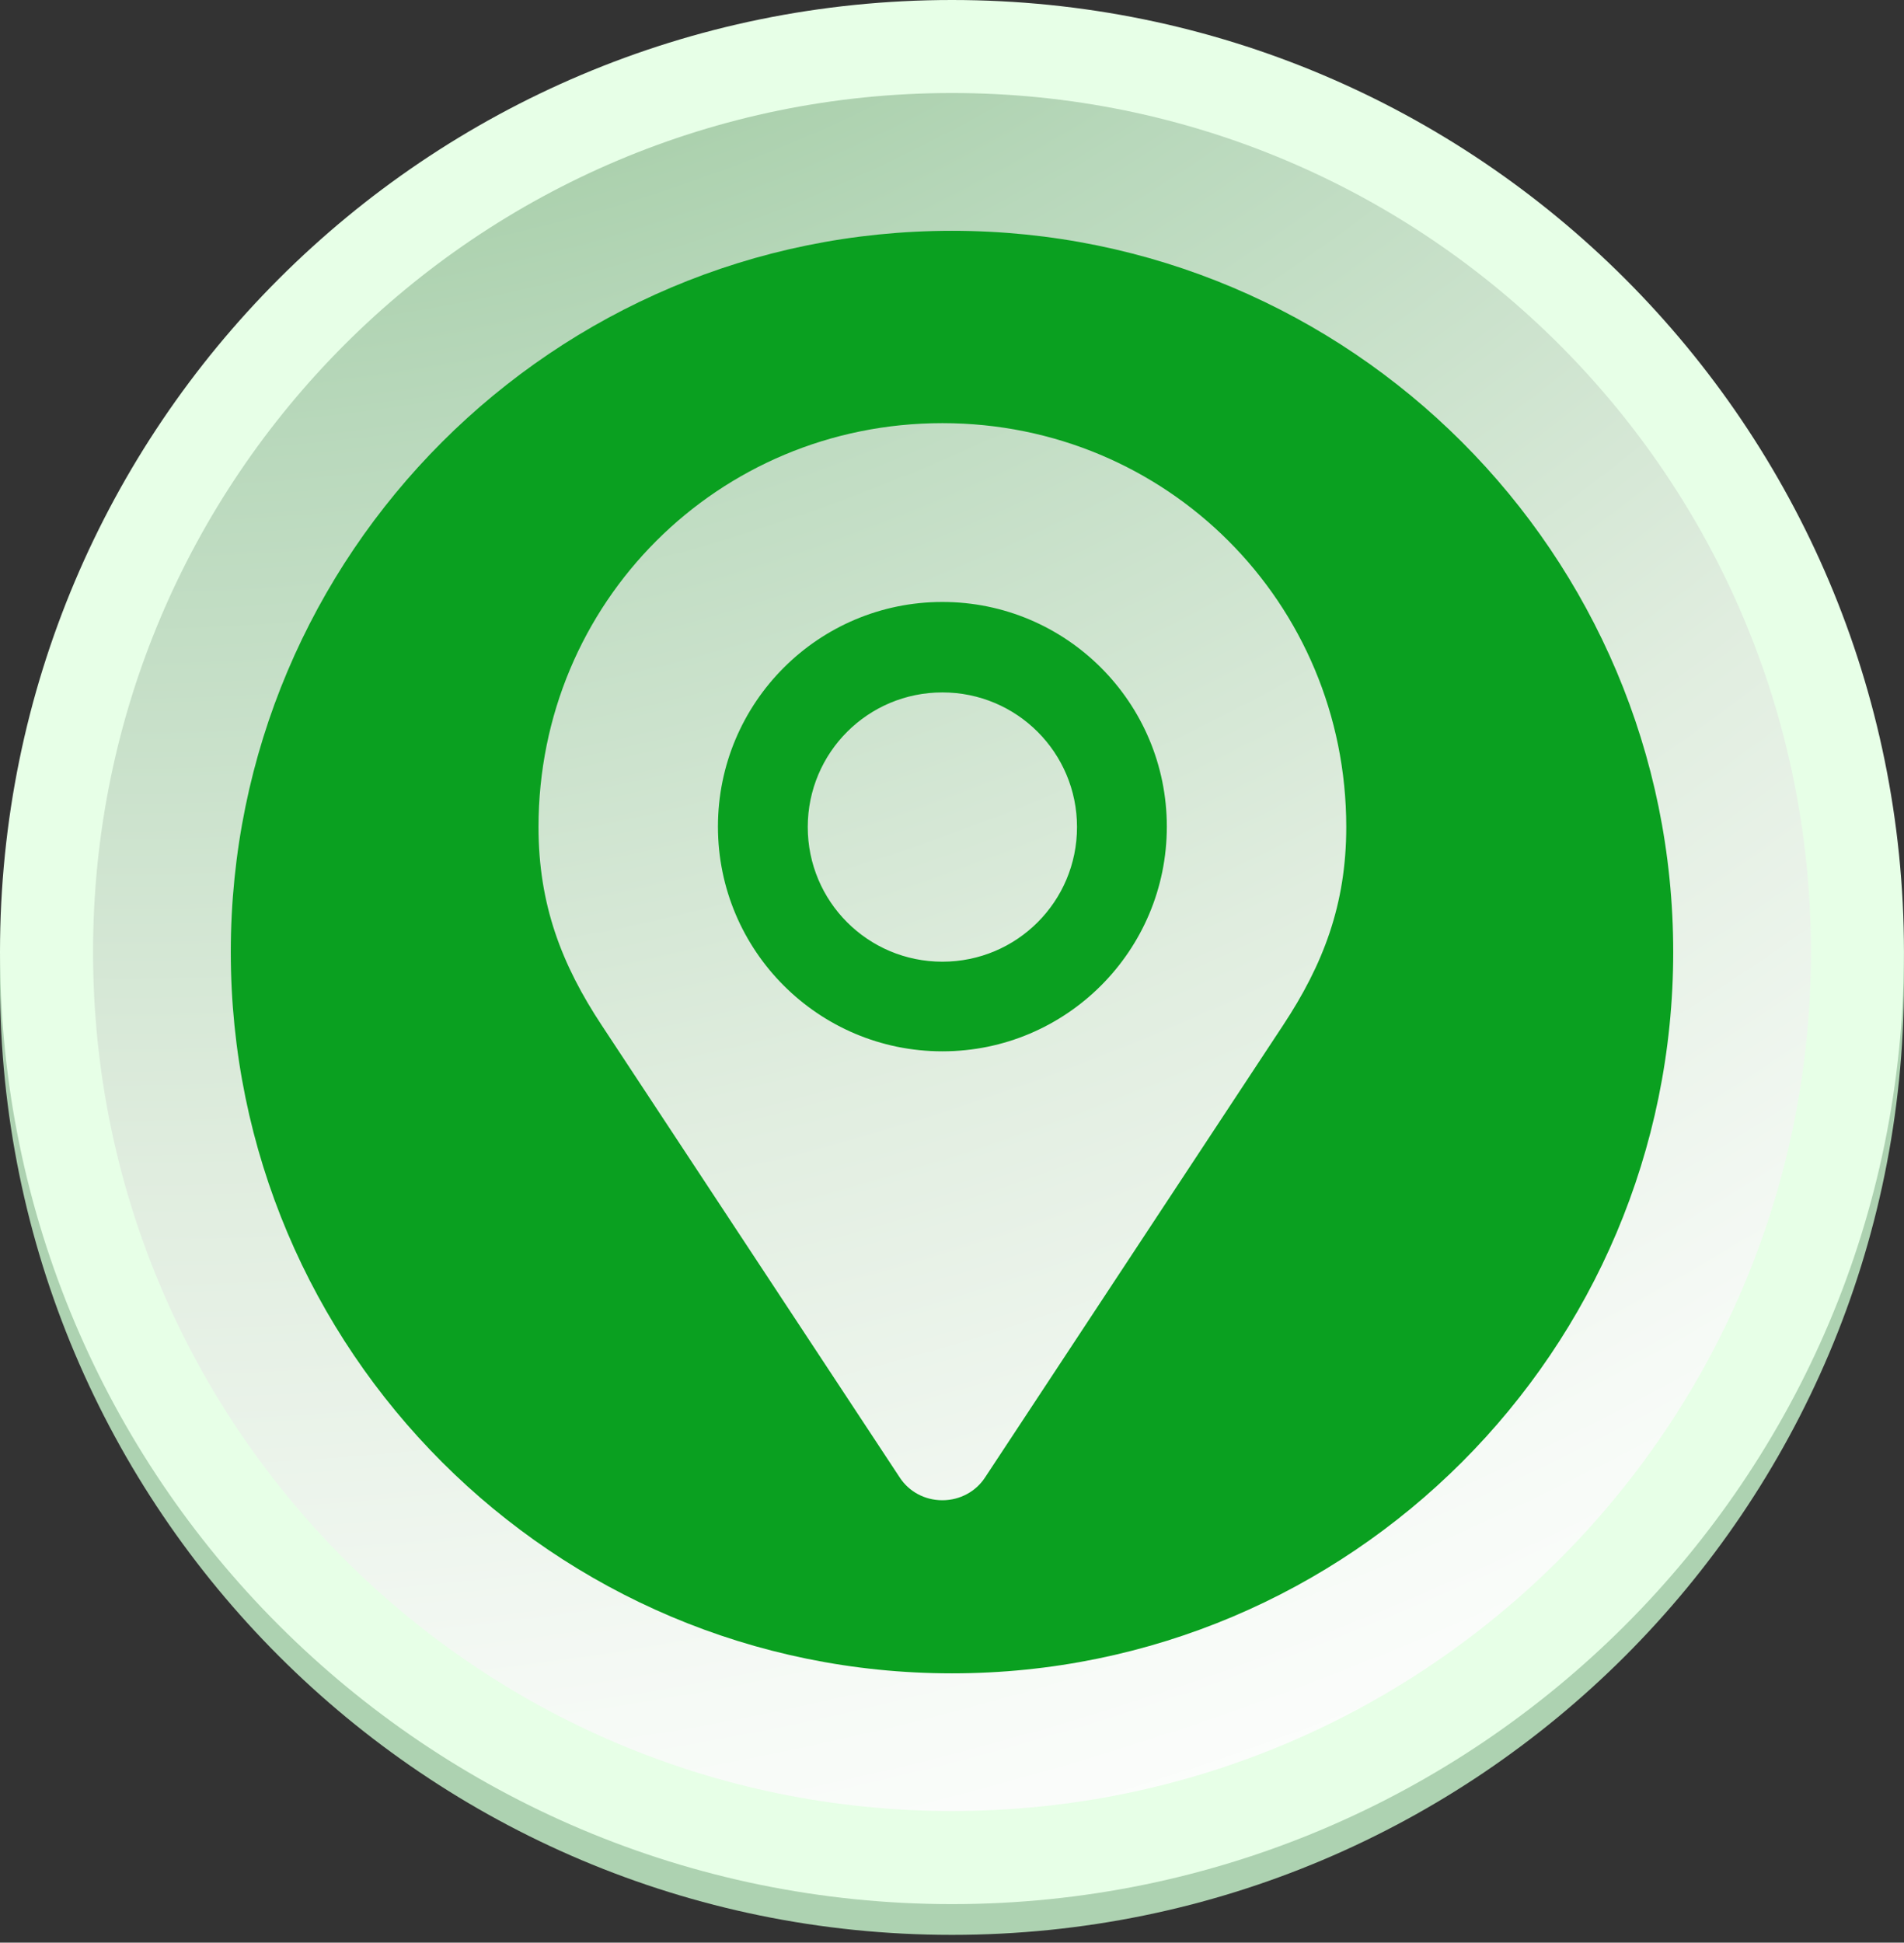 <?xml version="1.0" encoding="UTF-8"?> <svg xmlns="http://www.w3.org/2000/svg" width="99" height="101" viewBox="0 0 99 101" fill="none"><rect x="0" y="0" width="99" height="101" fill="#333333" stroke="none"/><path d="M49.499 100.597C76.836 100.597 98.998 78.436 98.998 51.098C98.998 23.761 76.836 1.6 49.499 1.6C22.161 1.6 -1.52588e-05 23.761 -1.52588e-05 51.098C-1.52588e-05 78.436 22.161 100.597 49.499 100.597Z" fill="#ADD2B1"></path><path d="M49.499 98.998C76.836 98.998 98.998 76.836 98.998 49.499C98.998 22.161 76.836 0 49.499 0C22.161 0 1.52588e-05 22.161 1.52588e-05 49.499C1.52588e-05 76.836 22.161 98.998 49.499 98.998Z" fill="#E7FFE7"></path><path d="M49.499 94.158C74.164 94.158 94.16 74.163 94.16 49.497C94.16 24.831 74.164 4.836 49.499 4.836C24.833 4.836 4.838 24.831 4.838 49.497C4.838 74.163 24.833 94.158 49.499 94.158Z" fill="url(#paint0_radial_2297_35)"></path><path fill-rule="evenodd" clip-rule="evenodd" d="M49.5 87C70.211 87 87 70.211 87 49.5C87 28.789 70.211 12 49.5 12C28.789 12 12 28.789 12 49.5C12 70.211 28.789 87 49.5 87ZM28 43C28 31.33 37.33 22 49 22C60.67 22 70 31.33 70 43C70 47.036 68.797 50.153 66.708 53.315L51.209 76.83C50.75 77.529 49.93 78 49 78C48.07 78 47.261 77.541 46.791 76.83L31.292 53.315C29.203 50.153 28 47.036 28 43ZM37.33 42.978C37.33 49.432 42.558 54.66 49 54.66C55.442 54.66 60.67 49.432 60.67 42.978C60.67 36.525 55.442 31.297 49 31.297C42.558 31.297 37.33 36.525 37.33 42.978ZM42 43C42 39.128 45.128 36 49 36C52.872 36 56 39.128 56 43C56 46.872 52.872 50 49 50C45.128 50 42 46.872 42 43Z" fill="#0AA020"></path><defs><radialGradient id="paint0_radial_2297_35" cx="0" cy="0" r="1" gradientUnits="userSpaceOnUse" gradientTransform="translate(7.94 -70.713) scale(179.137)"><stop stop-color="#3A923E"></stop><stop offset="0.019" stop-color="#4B953F"></stop><stop offset="0.285" stop-color="#84BA83"></stop><stop offset="0.526" stop-color="#B8D8BB"></stop><stop offset="0.733" stop-color="#E0EDDF"></stop><stop offset="0.897" stop-color="#F6FAF6"></stop><stop offset="1" stop-color="white"></stop></radialGradient></defs></svg> 